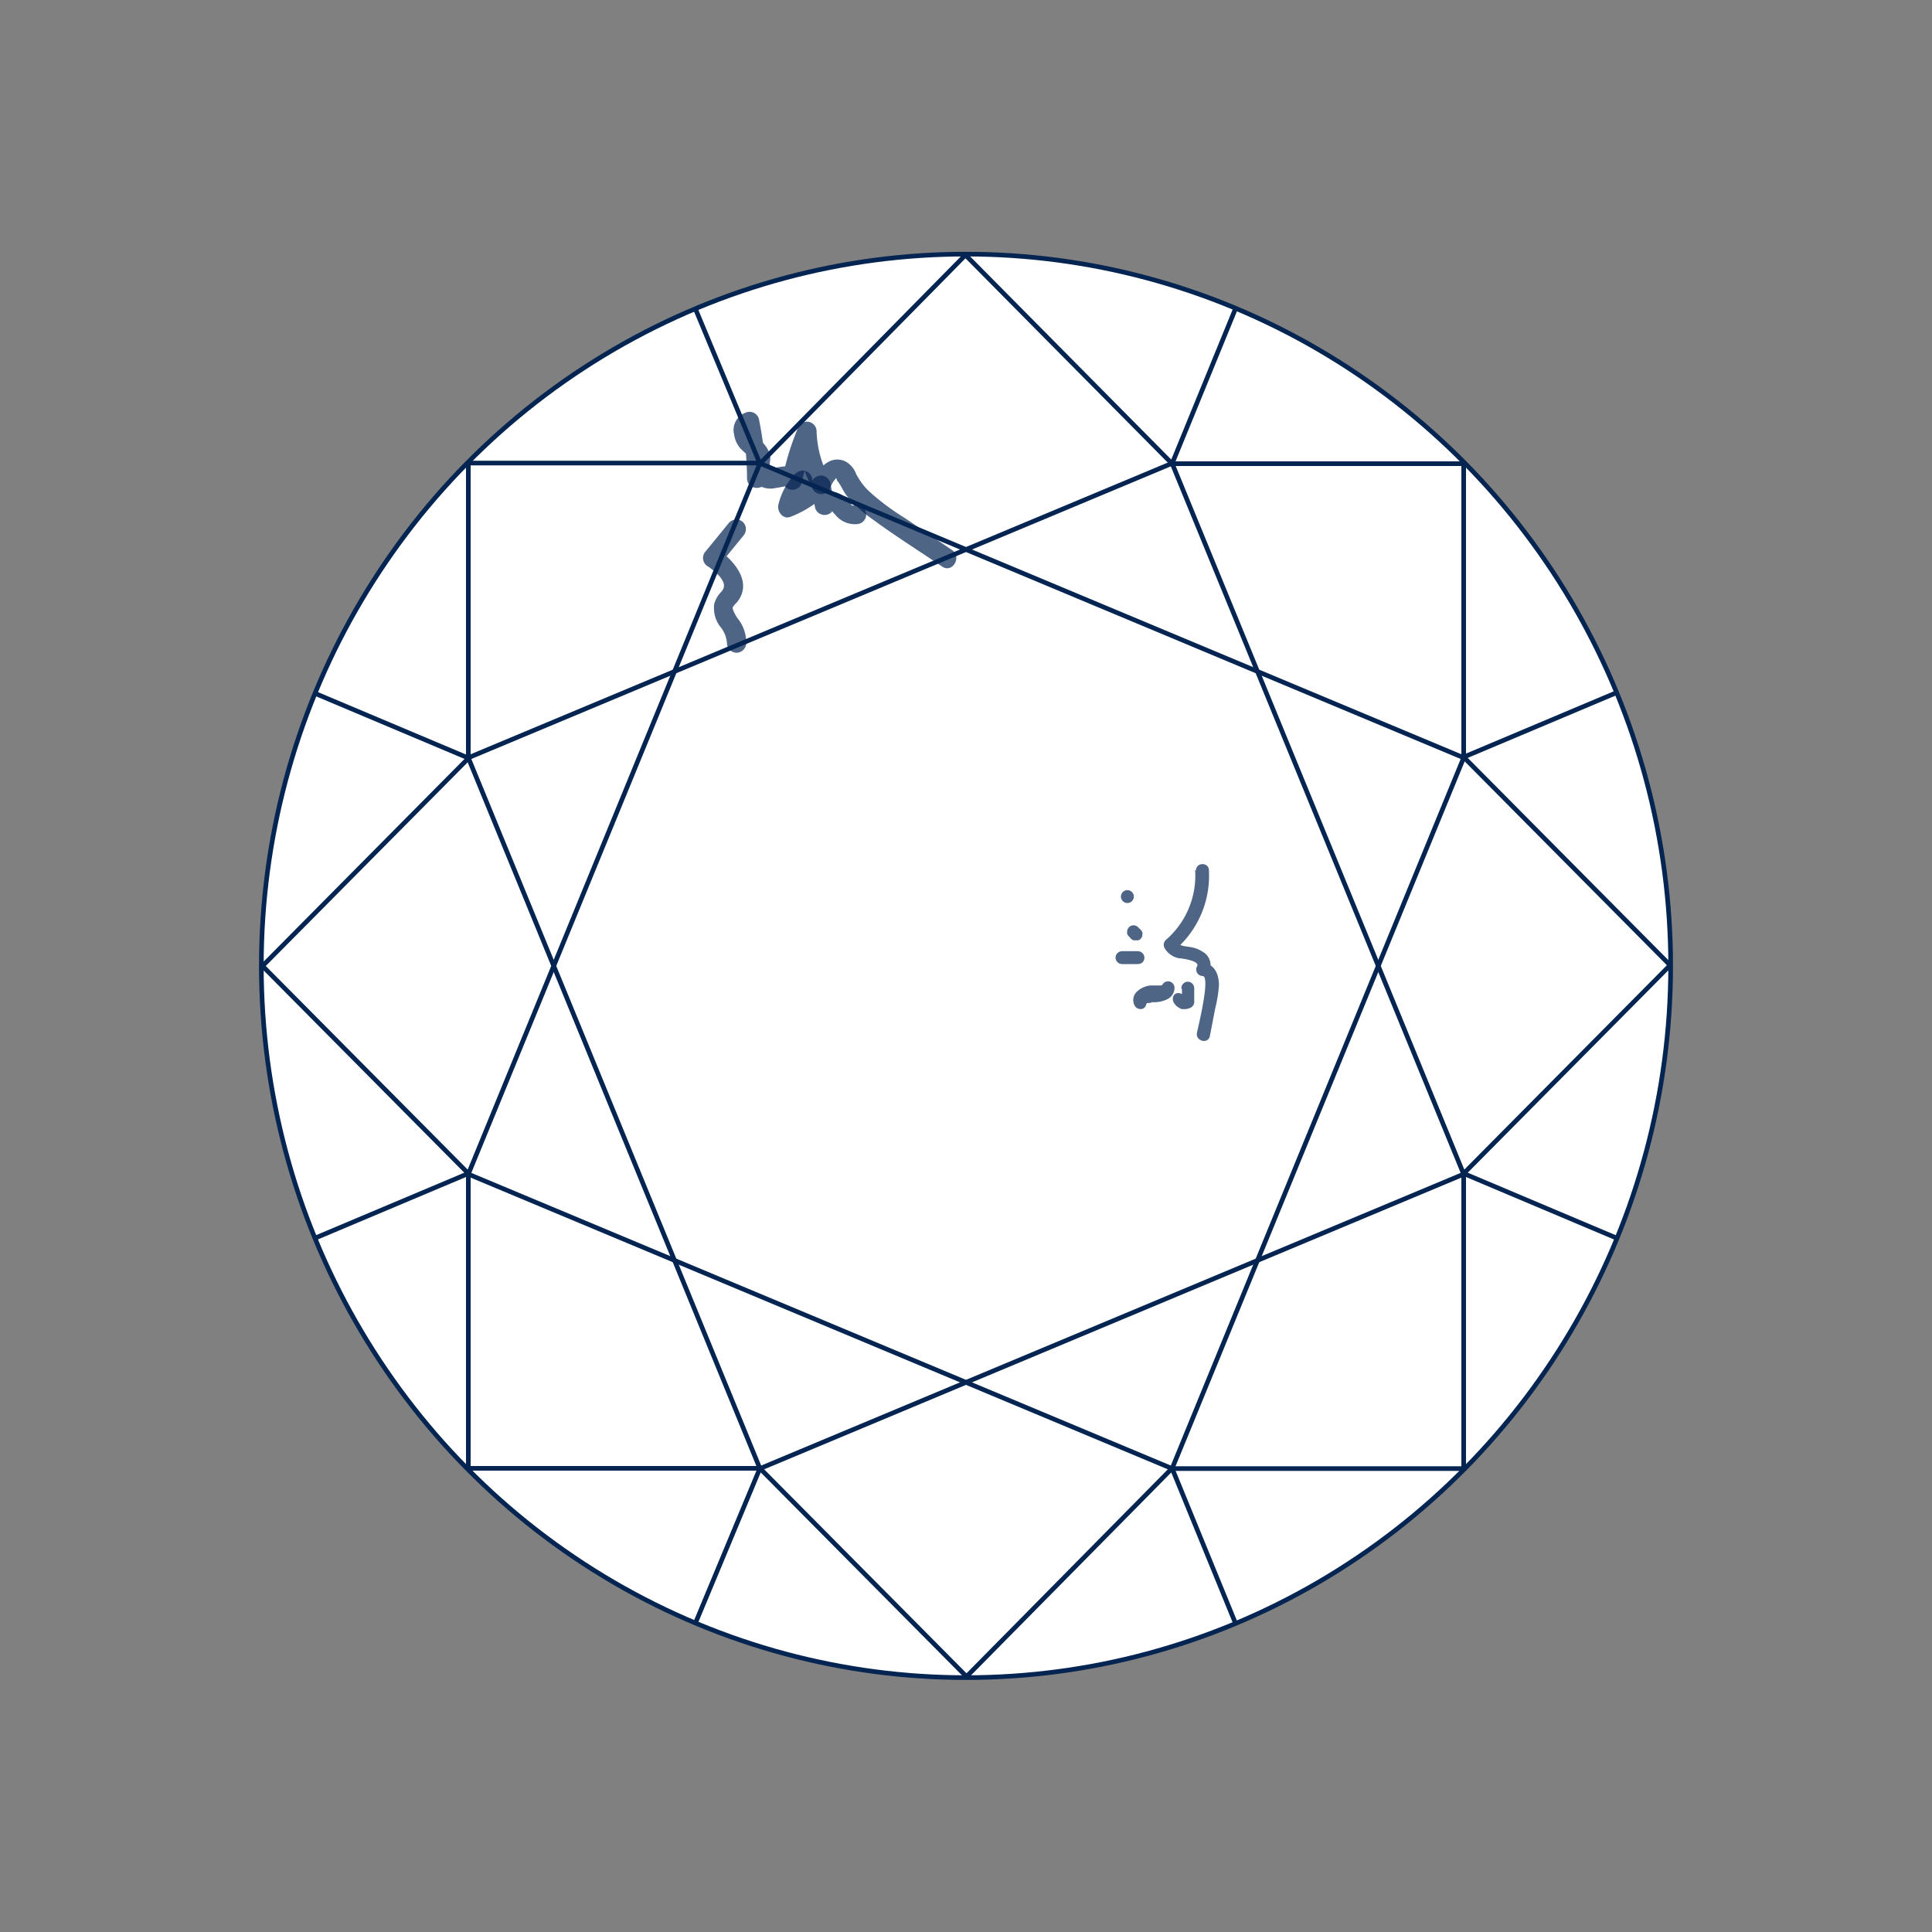 <svg class="chart-diamond-graphic" data-name="Layer 1" xmlns="http://www.w3.org/2000/svg" viewBox="0 0 150 150"><rect x="0" y="0" width="150" height="150" fill="#808080" stroke="none"/><defs><style>.cls-1{fill:#fff;}.cls-2{fill:none;stroke:#042451;stroke-miterlimit:10;stroke-width:0.36px;}.cls-3{opacity:0.7;}.cls-4{fill:#042451;}</style></defs><ellipse class="cls-1" cx="75" cy="75.01" rx="54.71" ry="55.26"></ellipse><path class="cls-2" d="M36.36,58.83V36a.06.06,0,0,1,.06-.05H59"></path><path class="cls-2" d="M59,114H36.43a.07.07,0,0,1-.07-.07V91.16"></path><path class="cls-2" d="M113.64,91.16v22.75a.11.11,0,0,1-.11.11H91"></path><path class="cls-2" d="M91,36h22.64V58.83"></path><polygon class="cls-2" points="91 35.97 36.36 58.83 59 114.02 113.64 91.16 91 35.97"></polygon><polygon class="cls-2" points="59 35.97 36.36 91.16 91 114.02 113.64 58.83 59 35.97"></polygon><path class="cls-2" d="M95.91,24,91,36,75,19.84a.06.06,0,0,0-.08,0L59,36,54,24"></path><path class="cls-2" d="M125.48,96.11l-11.84-5,16-16.14a0,0,0,0,0,0-.06l-16-16.13,11.86-5"></path><path class="cls-2" d="M54,126l5-12,16,16.13a.06.06,0,0,0,.08,0L91,114l4.91,12"></path><path class="cls-2" d="M24.5,96.11l11.86-5L20.38,75a0,0,0,0,1,0,0l16-16.14-11.86-5"></path><ellipse class="cls-2" cx="75" cy="74.99" rx="54.71" ry="55.26"></ellipse><g class="cls-3"><path class="cls-4" d="M56.62,40.56l-1.81,2.22A.76.76,0,0,0,55,44c.45.32,1.1.82,1.21,1.4,0,.26-.06.38-.23.57a2.11,2.11,0,0,0-.53.93,2.39,2.39,0,0,0,.45,1.73,2.26,2.26,0,0,1,.54,1.3.76.76,0,0,0,.75.75.77.77,0,0,0,.75-.75A3,3,0,0,0,57.26,48a3.07,3.07,0,0,1-.37-.72.48.48,0,0,1,0-.13,1.9,1.9,0,0,1,.32-.38c1.26-1.54-.19-3.22-1.47-4.12l.15,1.18,1.81-2.22a.77.77,0,0,0,0-1.06.76.76,0,0,0-1.06,0Z"></path></g><g class="cls-3"><path class="cls-4" d="M61.77,36.74a5.22,5.22,0,0,0-1.34,2.46c-.11.51.36,1.15.93.93a8.18,8.18,0,0,0,2.91-1.89L63,37.9l.29,1.55a.77.77,0,0,0,1.38.18c.06-.13,0,0-.06,0s-.16.11-.2.07.28.06,0,0l.13,0c-.14,0,0,0,.06,0l.12.07c-.13-.1,0,.05,0,.06a1.85,1.85,0,0,1,.14.14,1.93,1.93,0,0,0,1.78.71.75.75,0,1,0-.4-1.44c.09,0,.14,0,0,0,.13.07-.07,0-.08,0s0,.06-.09-.08L66.05,39a3.15,3.15,0,0,0-.72-.59,1.41,1.41,0,0,0-1.94.42l1.37.18-.3-1.54a.75.75,0,0,0-1.25-.33A6.58,6.58,0,0,1,61,38.68l.92.92a3.7,3.7,0,0,1,.95-1.8.75.75,0,0,0-1.06-1.06Z"></path></g><g class="cls-3"><path class="cls-4" d="M92.79,67.55A6.6,6.6,0,0,1,90.49,73a.53.53,0,0,0-.07.61,1.64,1.64,0,0,0,1.12.79c.19,0,1.66.2,1.4.62a.51.51,0,0,0,.43.76c.64,0-.36,4-.44,4.41-.12.63.84.9,1,.27l.42-2.17a10.83,10.83,0,0,0,.29-1.78c0-.83-.31-1.67-1.23-1.73l.43.75a1.21,1.21,0,0,0-.49-1.65,2.36,2.36,0,0,0-1-.36c-.36-.06-.82-.07-1-.42l-.08.61a7.58,7.58,0,0,0,2.59-6.14c0-.64-1-.64-1,0Z"></path></g><g class="cls-3"><path class="cls-4" d="M91.77,76.82l0,1.07.25-.43,0,0,.12,0-.13,0,.13,0h-.16l.14,0-.16,0,.12,0-.13-.07.1.08a.52.52,0,0,1-.1-.11l.08.1a.7.7,0,0,1-.06-.09.5.5,0,0,0-.3-.23.5.5,0,0,0-.38,0,.5.5,0,0,0-.23.3l0,.13a.48.48,0,0,0,.07.26.8.8,0,0,0,.13.19l.09.09a1.3,1.3,0,0,0,.41.24l.24,0H92a1.1,1.1,0,0,0,.47-.13.5.5,0,0,0,.25-.43l0-1.07a.51.51,0,0,0-.5-.5.51.51,0,0,0-.5.5Z"></path></g><g class="cls-3"><path class="cls-4" d="M90.24,76.58a.11.11,0,0,1,0,0c0,.05,0,0,0-.07a.06.06,0,0,1,0,0c0,.05,0,0,0-.06s0,0,0,0l0,0-.06.06s.12-.08,0,0l-.06,0c-.11.06.09,0,0,0l-.09,0-.21,0-.08,0c.17,0,0,0,0,0s-.27,0-.4,0a1.82,1.82,0,0,0-1.05.46.9.9,0,0,0-.18,1.13.52.52,0,0,0,.69.18A.5.5,0,0,0,89,77.8c-.07-.11,0,.08,0,0s0,.14,0,0c0,.1,0,.12,0,.07v0s0,0,0,.07,0,0,0,0-.07.07,0,0l.08-.07-.06,0s0,0,0,0l.1,0s.15-.06,0,0l.08,0c.07,0,.15,0,.22-.06-.13,0-.07,0,0,0h.3a2.33,2.33,0,0,0,.93-.24,1,1,0,0,0,.54-.88.51.51,0,0,0-.5-.5.5.5,0,0,0-.5.5Z"></path></g><g class="cls-3"><path class="cls-4" d="M88.35,73.85H87.11a.53.53,0,0,0-.35.15.51.51,0,0,0-.15.35.51.51,0,0,0,.5.5h1.24a.54.54,0,0,0,.36-.14.52.52,0,0,0,.14-.36.51.51,0,0,0-.5-.5Z"></path></g><g class="cls-3"><path class="cls-4" d="M87.59,72.64l.2.21A.39.39,0,0,0,88,73a.46.46,0,0,0,.2,0,.45.45,0,0,0,.19,0,.39.39,0,0,0,.16-.1l.08-.1a.55.55,0,0,0,.07-.25l0-.14a.71.71,0,0,0-.13-.22l-.21-.2a.36.36,0,0,0-.16-.11.47.47,0,0,0-.38,0,.31.31,0,0,0-.16.11l-.08.1a.45.45,0,0,0-.07.25l0,.13a.38.38,0,0,0,.13.22Z"></path></g><g class="cls-3"><path class="cls-4" d="M87.53,70.11a.5.5,0,0,0,0-1,.5.5,0,0,0,0,1Z"></path></g><g class="cls-3"><path class="cls-4" d="M59.46,37.13a26.84,26.84,0,0,0-.55-4.65A.76.76,0,0,0,58,32a1.44,1.44,0,0,0-1,1.75,2.06,2.06,0,0,0,.43,1c.26.32.75.62.87,1s0,.87.12,1.3a1.35,1.35,0,0,0,.69.74,1.78,1.78,0,0,0,1,.12l.52-.09.31-.06q.21,0-.06-.09a.76.76,0,0,0,1.37-.18,20.76,20.76,0,0,1,1.15-3.77l-1.47-.19A9.8,9.8,0,0,0,63.11,38a.76.76,0,0,0,1.3,0,2.62,2.62,0,0,1,.32-.65c.31-.39.16-.17.29,0,.28.33.45.8.73,1.15a10.32,10.32,0,0,0,2,1.82c1.75,1.29,3.6,2.45,5.4,3.67.8.54,1.56-.76.76-1.29l-3.69-2.5a18.43,18.43,0,0,1-2.75-2.06,5.12,5.12,0,0,1-1-1.34,1.81,1.81,0,0,0-.88-1c-1.15-.47-2,.51-2.43,1.46h1.3a8.11,8.11,0,0,1-1.06-3.78.75.75,0,0,0-1.47-.2,20.69,20.69,0,0,0-1.16,3.76l1.37-.18a1.29,1.29,0,0,0-1.21-.65,5.84,5.84,0,0,0-.73.11c-.17,0-.45,0-.39.11-.11-.2,0-.69,0-.93a2,2,0,0,0-.33-.82,5.51,5.51,0,0,0-.69-.76,2.66,2.66,0,0,1-.26-.31.41.41,0,0,1,0-.22q0-.15,0,0l-.92-.53A25.39,25.39,0,0,1,58,37.13c0,1,1.53,1,1.5,0Z"></path></g></svg>